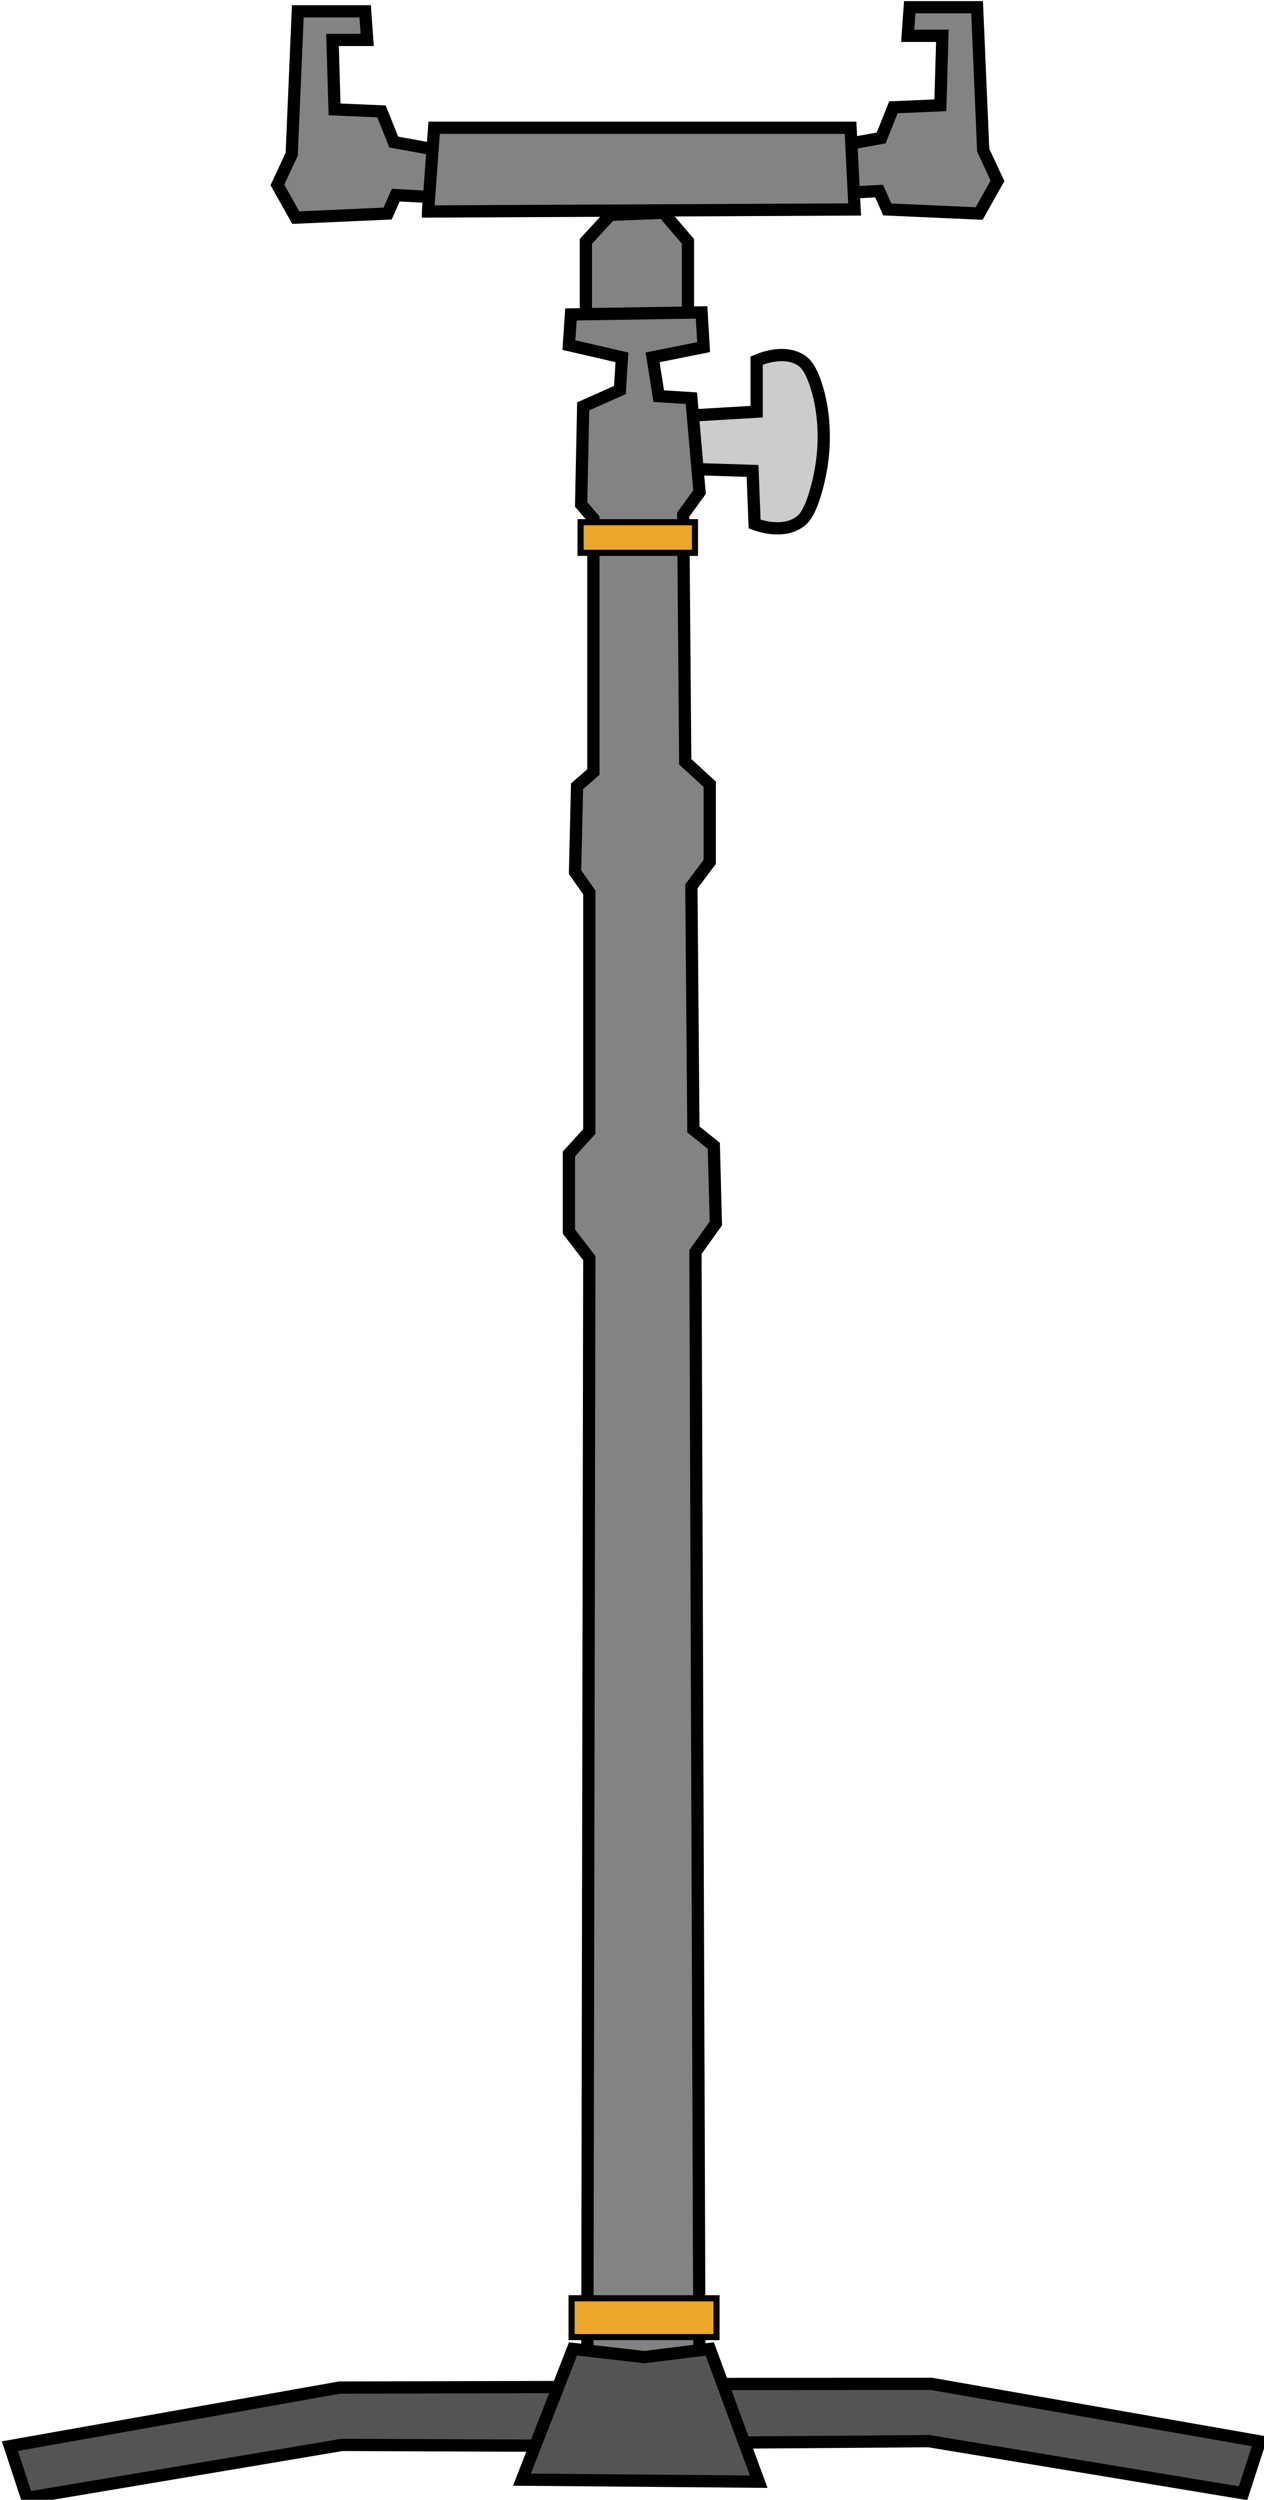 <?xml version="1.0" encoding="UTF-8" standalone="no"?>
<!-- Created with Inkscape (http://www.inkscape.org/) -->

<svg
   width="164.103mm"
   height="324.307mm"
   viewBox="0 0 164.103 324.307"
   version="1.1"
   id="svg1"
   xml:space="preserve"
   xmlns="http://www.w3.org/2000/svg"
   xmlns:svg="http://www.w3.org/2000/svg"><defs
     id="defs1"><style
       id="style1">.cls-1{fill:#7f7e7e;}.cls-1,.cls-2{stroke-width:0px;}.cls-2{fill:#828181;}.cls-3{fill:#b2b2b2;stroke:#999;}.cls-3,.cls-4{stroke-miterlimit:10;stroke-width:8px;}.cls-4{fill:#191919;stroke:#000;}</style><style
       id="style1-4">.cls-1{stroke:#6b6a6a;}.cls-1,.cls-2{fill:#fff;}.cls-1,.cls-2,.cls-3{stroke-miterlimit:10;stroke-width:8px;}.cls-2,.cls-3{stroke:#000;}</style><style
       id="style1-1">.cls-1{fill:#515151;}.cls-1,.cls-2{stroke:#000;stroke-miterlimit:10;stroke-width:6px;}.cls-2{fill:#999;}</style><style
       id="style1-15">.cls-1{fill:#eaa72a;stroke:#020202;stroke-width:3px;}.cls-1,.cls-2,.cls-3,.cls-4{stroke-miterlimit:10;}.cls-2{fill:#ccc;}.cls-2,.cls-3,.cls-4{stroke:#000;stroke-width:6px;}.cls-3{fill:#848383;}.cls-4{fill:#545454;}</style></defs><g
     id="layer1"
     transform="translate(-31.719,24.835)"><g
       id="g3"
       transform="matrix(0.265,0,0,0.265,-121.532,-115.057)"><polygon
         class="cls-3"
         points="865.34,500.61 865.34,458.61 877.34,445.61 903.34,444.61 915.34,458.61 915.34,503.61 "
         id="polygon1-2" /><path
         class="cls-2"
         d="m 915,544 v 26 c 10.67,0.33 21.33,0.67 32,1 0.33,8.67 0.67,17.33 1,26 2.48,0.91 13.77,4.81 22,-1 2.17,-1.53 4.89,-4.28 8,-15 7.2,-24.84 2.41,-43.92 1,-49 -3.11,-11.18 -6.3,-13.85 -8,-15 -8.42,-5.68 -19.99,-0.87 -22,0 v 25 c -11.33,0.67 -22.67,1.33 -34,2 z"
         id="path1" /><polygon
         class="cls-3"
         points="926.02,762.4 926.02,724.4 914.02,713.4 913.02,592.4 921.02,581.4 917.02,535.4 901.02,534.4 898.02,515.4 923.02,510.4 922.02,493.4 858.02,494.4 857.02,509.4 883.02,515.4 882.02,531.4 864.02,539.4 863.02,587.4 869.02,594.4 869.02,718.4 861.02,725.4 860.02,767.4 867.02,777.4 867.02,894.4 857.02,905.4 857.02,943.4 867.02,956.4 866.02,1509.4 921.02,1508.4 919.02,953.4 929.02,939.4 928.02,901.4 918.02,893.4 917.02,774.4 "
         id="polygon2" /><polygon
         class="cls-4"
         points="915.08,1507.57 1034.54,1507.49 1195.53,1535.67 1187.3,1561.04 1033.4,1535.56 920.19,1536.38 "
         id="polygon3" /><polygon
         class="cls-4"
         points="864.58,1509.03 744.67,1509.32 583.15,1537.99 591.5,1563.34 745.9,1537.39 859.56,1537.86 "
         id="polygon4" /><polygon
         class="cls-4"
         points="926.02,1490.4 894.02,1494.4 859.02,1490.4 834.02,1554.4 950.02,1555.4 "
         id="polygon5" /><rect
         class="cls-1"
         x="858.34"
         y="1465.61"
         width="71"
         height="19"
         id="rect5" /><rect
         class="cls-1"
         x="862.74"
         y="596.11"
         width="56.05"
         height="15"
         id="rect6" /><path
         class="cls-3"
         d="m 990,435 c 6.33,-0.33 12.67,-0.67 19,-1 1.33,3 2.67,6 4,9 15,0.67 30,1.33 45,2 3,-5.33 6,-10.67 9,-16 -2.33,-5 -4.67,-10 -7,-15 -1,-23.33 -2,-46.67 -3,-70 h -33 c -0.33,4.67 -0.67,9.33 -1,14 h 17 c -0.33,11.33 -0.67,22.67 -1,34 -7.67,0.33 -15.33,0.67 -23,1 l -6,15 c -7.33,1.33 -14.67,2.67 -22,4 0.67,7.67 1.33,15.33 2,23 z"
         id="path6" /><path
         class="cls-3"
         d="m 791.21,437 c -6.33,-0.33 -12.67,-0.67 -19,-1 -1.33,3 -2.67,6 -4,9 -15,0.67 -30,1.33 -45,2 -3,-5.33 -6,-10.67 -9,-16 2.33,-5 4.67,-10 7,-15 1,-23.33 2,-46.67 3,-70 h 33 c 0.33,4.67 0.67,9.33 1,14 -5.67,0 -11.33,0 -17,0 0.33,11.33 0.67,22.67 1,34 7.67,0.33 15.33,0.67 23,1 2,5 4,10 6,15 7.33,1.33 14.67,2.67 22,4 -0.67,7.67 -1.33,15.33 -2,23 z"
         id="path7" /><path
         class="cls-3"
         d="m 788,444 c 69.67,-0.33 139.33,-0.67 209,-1 -0.67,-13.33 -1.33,-26.67 -2,-40 H 791 c -1,13.67 -2,27.33 -3,41 z"
         id="path8" /></g></g></svg>

